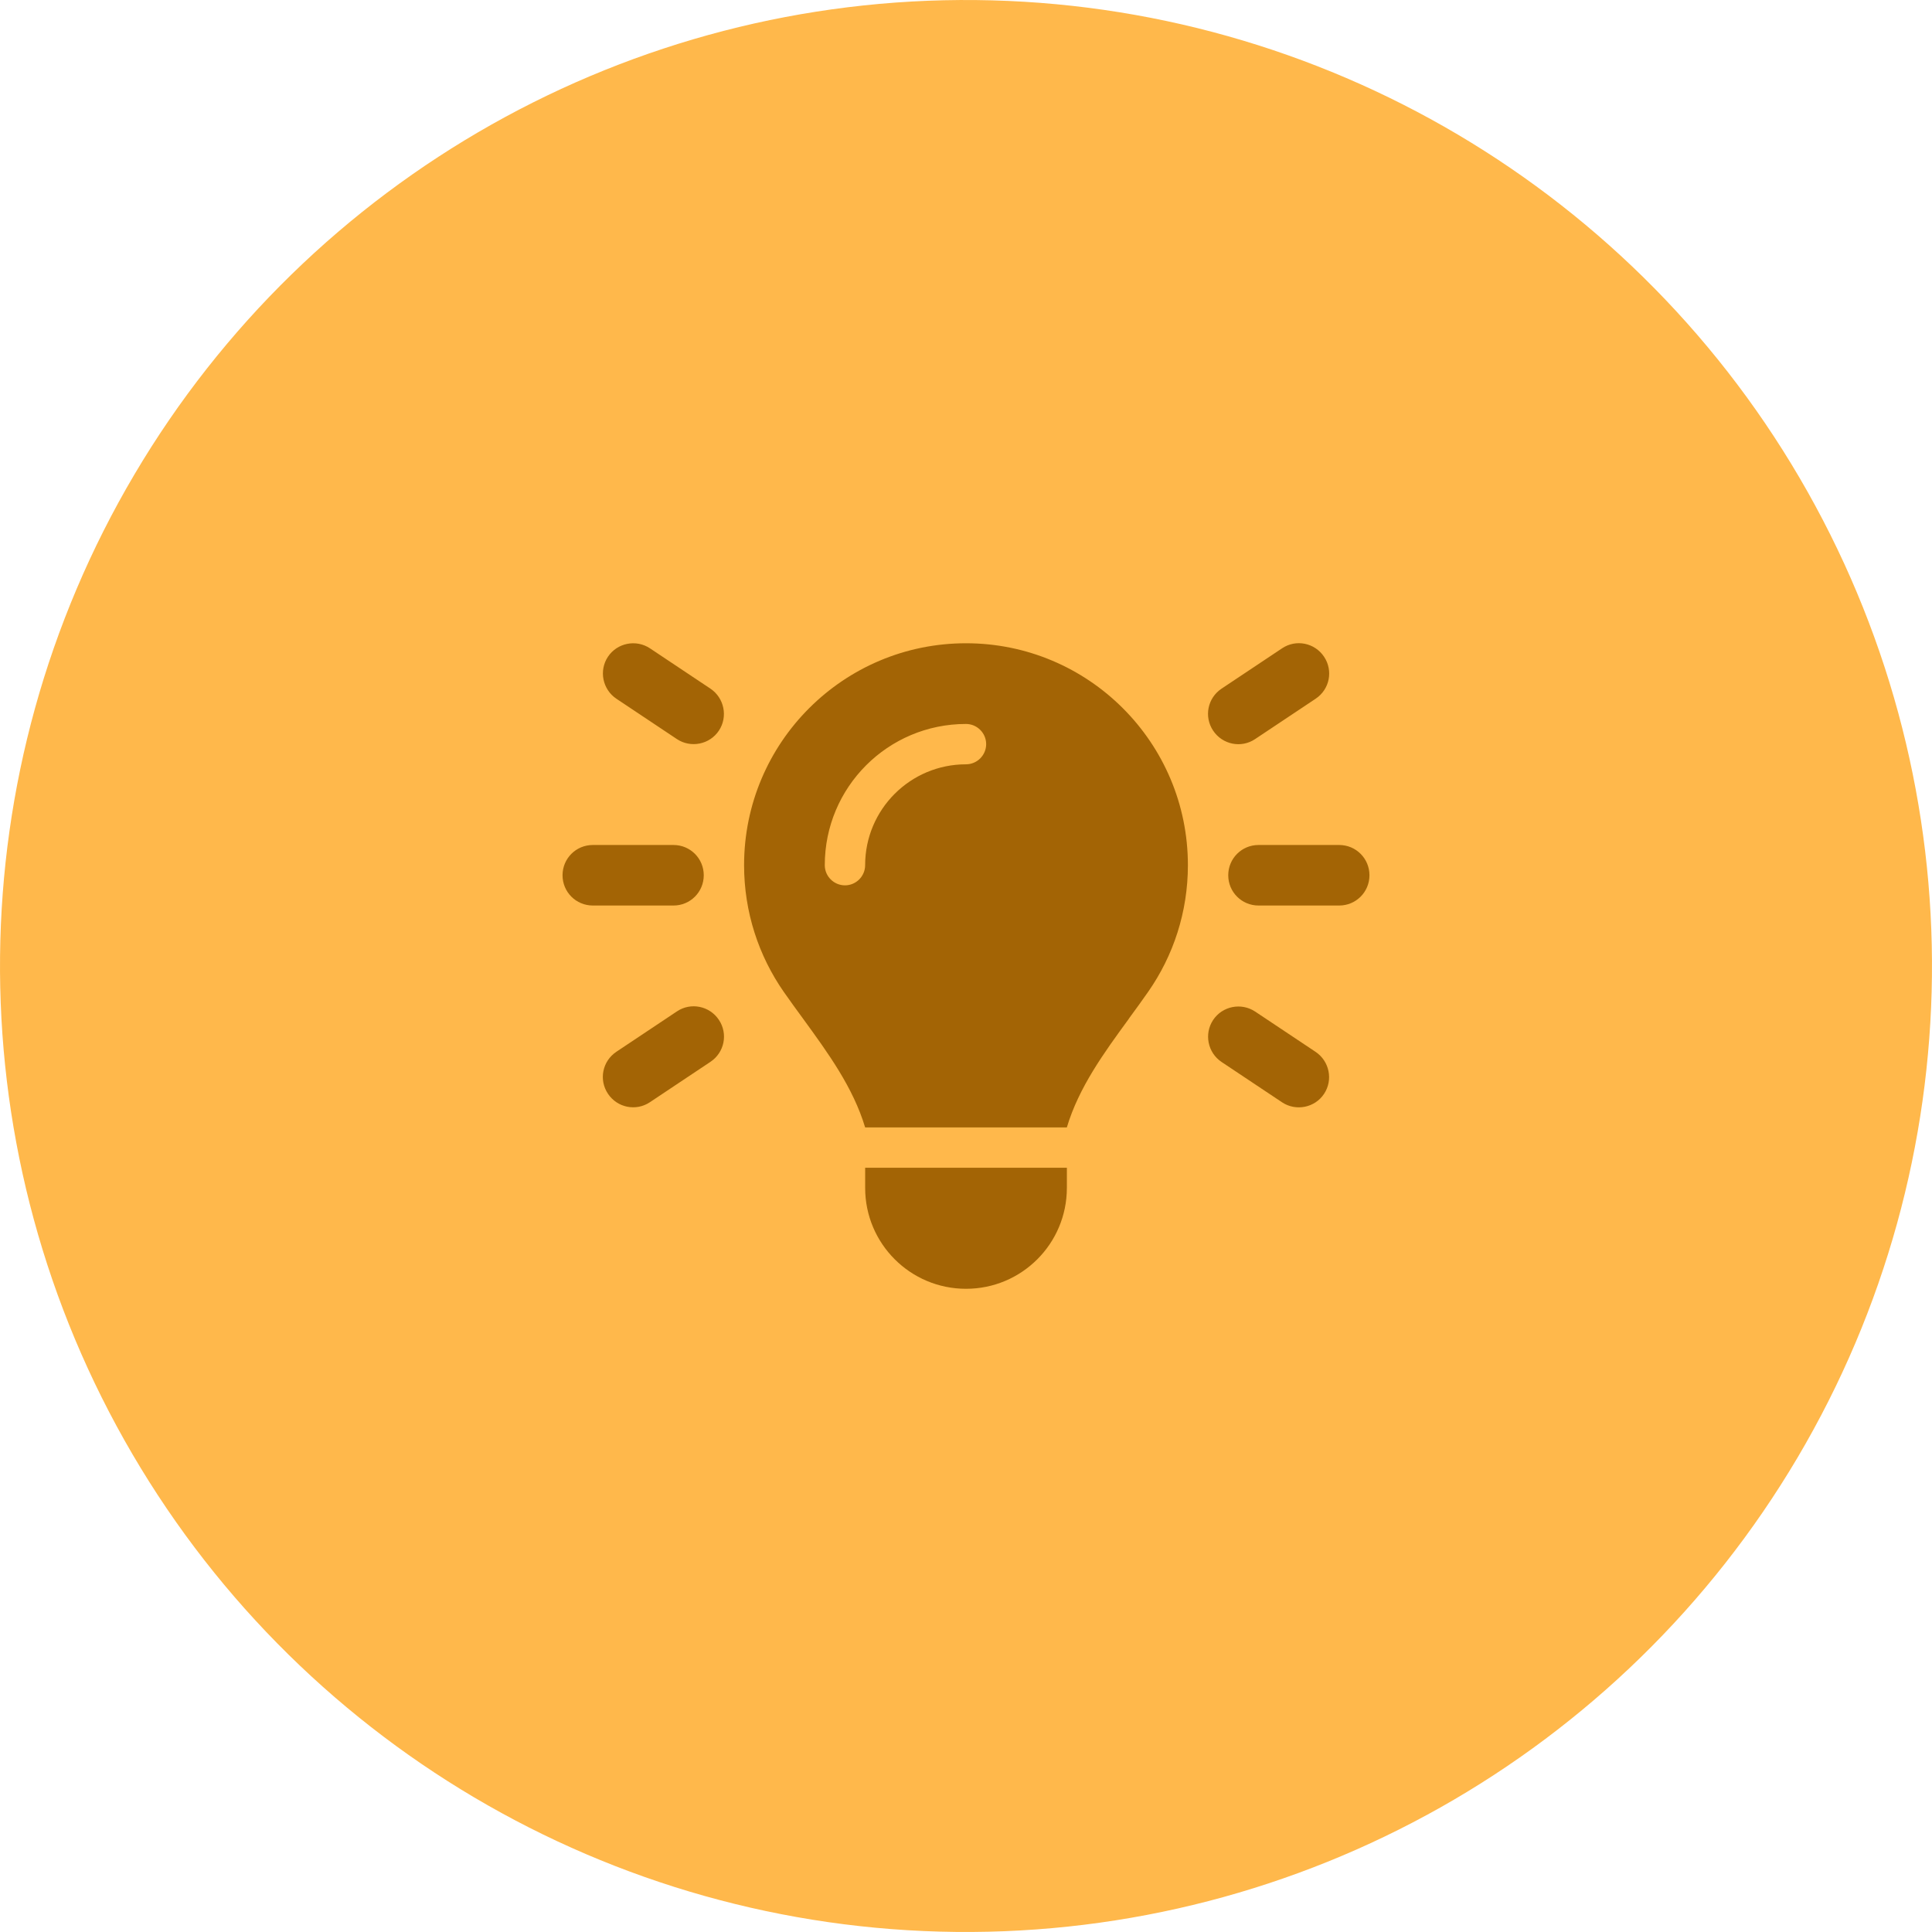 <?xml version="1.0" encoding="UTF-8"?>
<svg xmlns="http://www.w3.org/2000/svg" id="b" viewBox="0 0 179.246 179.245">
  <g id="c">
    <circle cx="89.623" cy="89.622" r="89.622" transform="translate(-.925 178.31) rotate(-89.405)" fill="#ffb84b"></circle>
    <path d="M55,78.396h7.486c1.555,0,2.807,1.252,2.807,2.808s-1.252,2.808-2.807,2.808h-7.486c-1.557,0-2.809-1.252-2.809-2.808s1.252-2.808,2.809-2.808ZM65.912,98.515l-5.613,3.743c-1.287.866-3.031.515-3.896-.783-.865-1.299-.514-3.03.785-3.896l5.613-3.743c1.287-.865,3.029-.515,3.896.784.865,1.298.514,3.029-.785,3.895ZM60.299,60.148l5.613,3.743c1.287.866,1.639,2.608.785,3.896-.855,1.286-2.609,1.638-3.896.783l-5.613-3.743c-1.287-.865-1.639-2.608-.785-3.895.855-1.287,2.609-1.638,3.896-.784ZM104.736,94.515c-2.316,3.17-4.645,6.363-5.756,10.083h-18.715c-1.123-3.731-3.451-6.913-5.756-10.083-.607-.831-1.215-1.661-1.801-2.503-2.316-3.334-3.674-7.382-3.674-11.745,0-11.369,9.219-20.587,20.588-20.587s20.588,9.218,20.588,20.587c0,4.363-1.357,8.411-3.674,11.733-.584.842-1.191,1.672-1.801,2.503v.012ZM89.623,70.91c1.029,0,1.871-.842,1.871-1.871s-.842-1.872-1.871-1.872c-7.24,0-13.102,5.86-13.102,13.101,0,1.03.844,1.872,1.873,1.872s1.871-.842,1.871-1.872c0-5.17,4.188-9.357,9.357-9.357ZM98.981,110.213c0,5.171-4.188,9.358-9.357,9.358s-9.357-4.188-9.357-9.358v-1.871h18.715v1.871ZM122.061,64.827l-5.615,3.743c-1.287.866-3.029.515-3.895-.783-.865-1.299-.516-3.029.783-3.896l5.615-3.743c1.287-.865,3.029-.515,3.895.784.865,1.298.516,3.029-.783,3.895ZM116.445,93.848l5.615,3.743c1.287.865,1.637,2.608.783,3.896-.854,1.286-2.607,1.638-3.895.783l-5.615-3.743c-1.287-.865-1.637-2.608-.783-3.895.854-1.287,2.607-1.638,3.895-.784ZM116.762,78.396h7.486c1.555,0,2.807,1.252,2.807,2.808s-1.252,2.808-2.807,2.808h-7.486c-1.557,0-2.809-1.252-2.809-2.808s1.252-2.808,2.809-2.808Z" fill="#a36405"></path>
  </g>
</svg>
